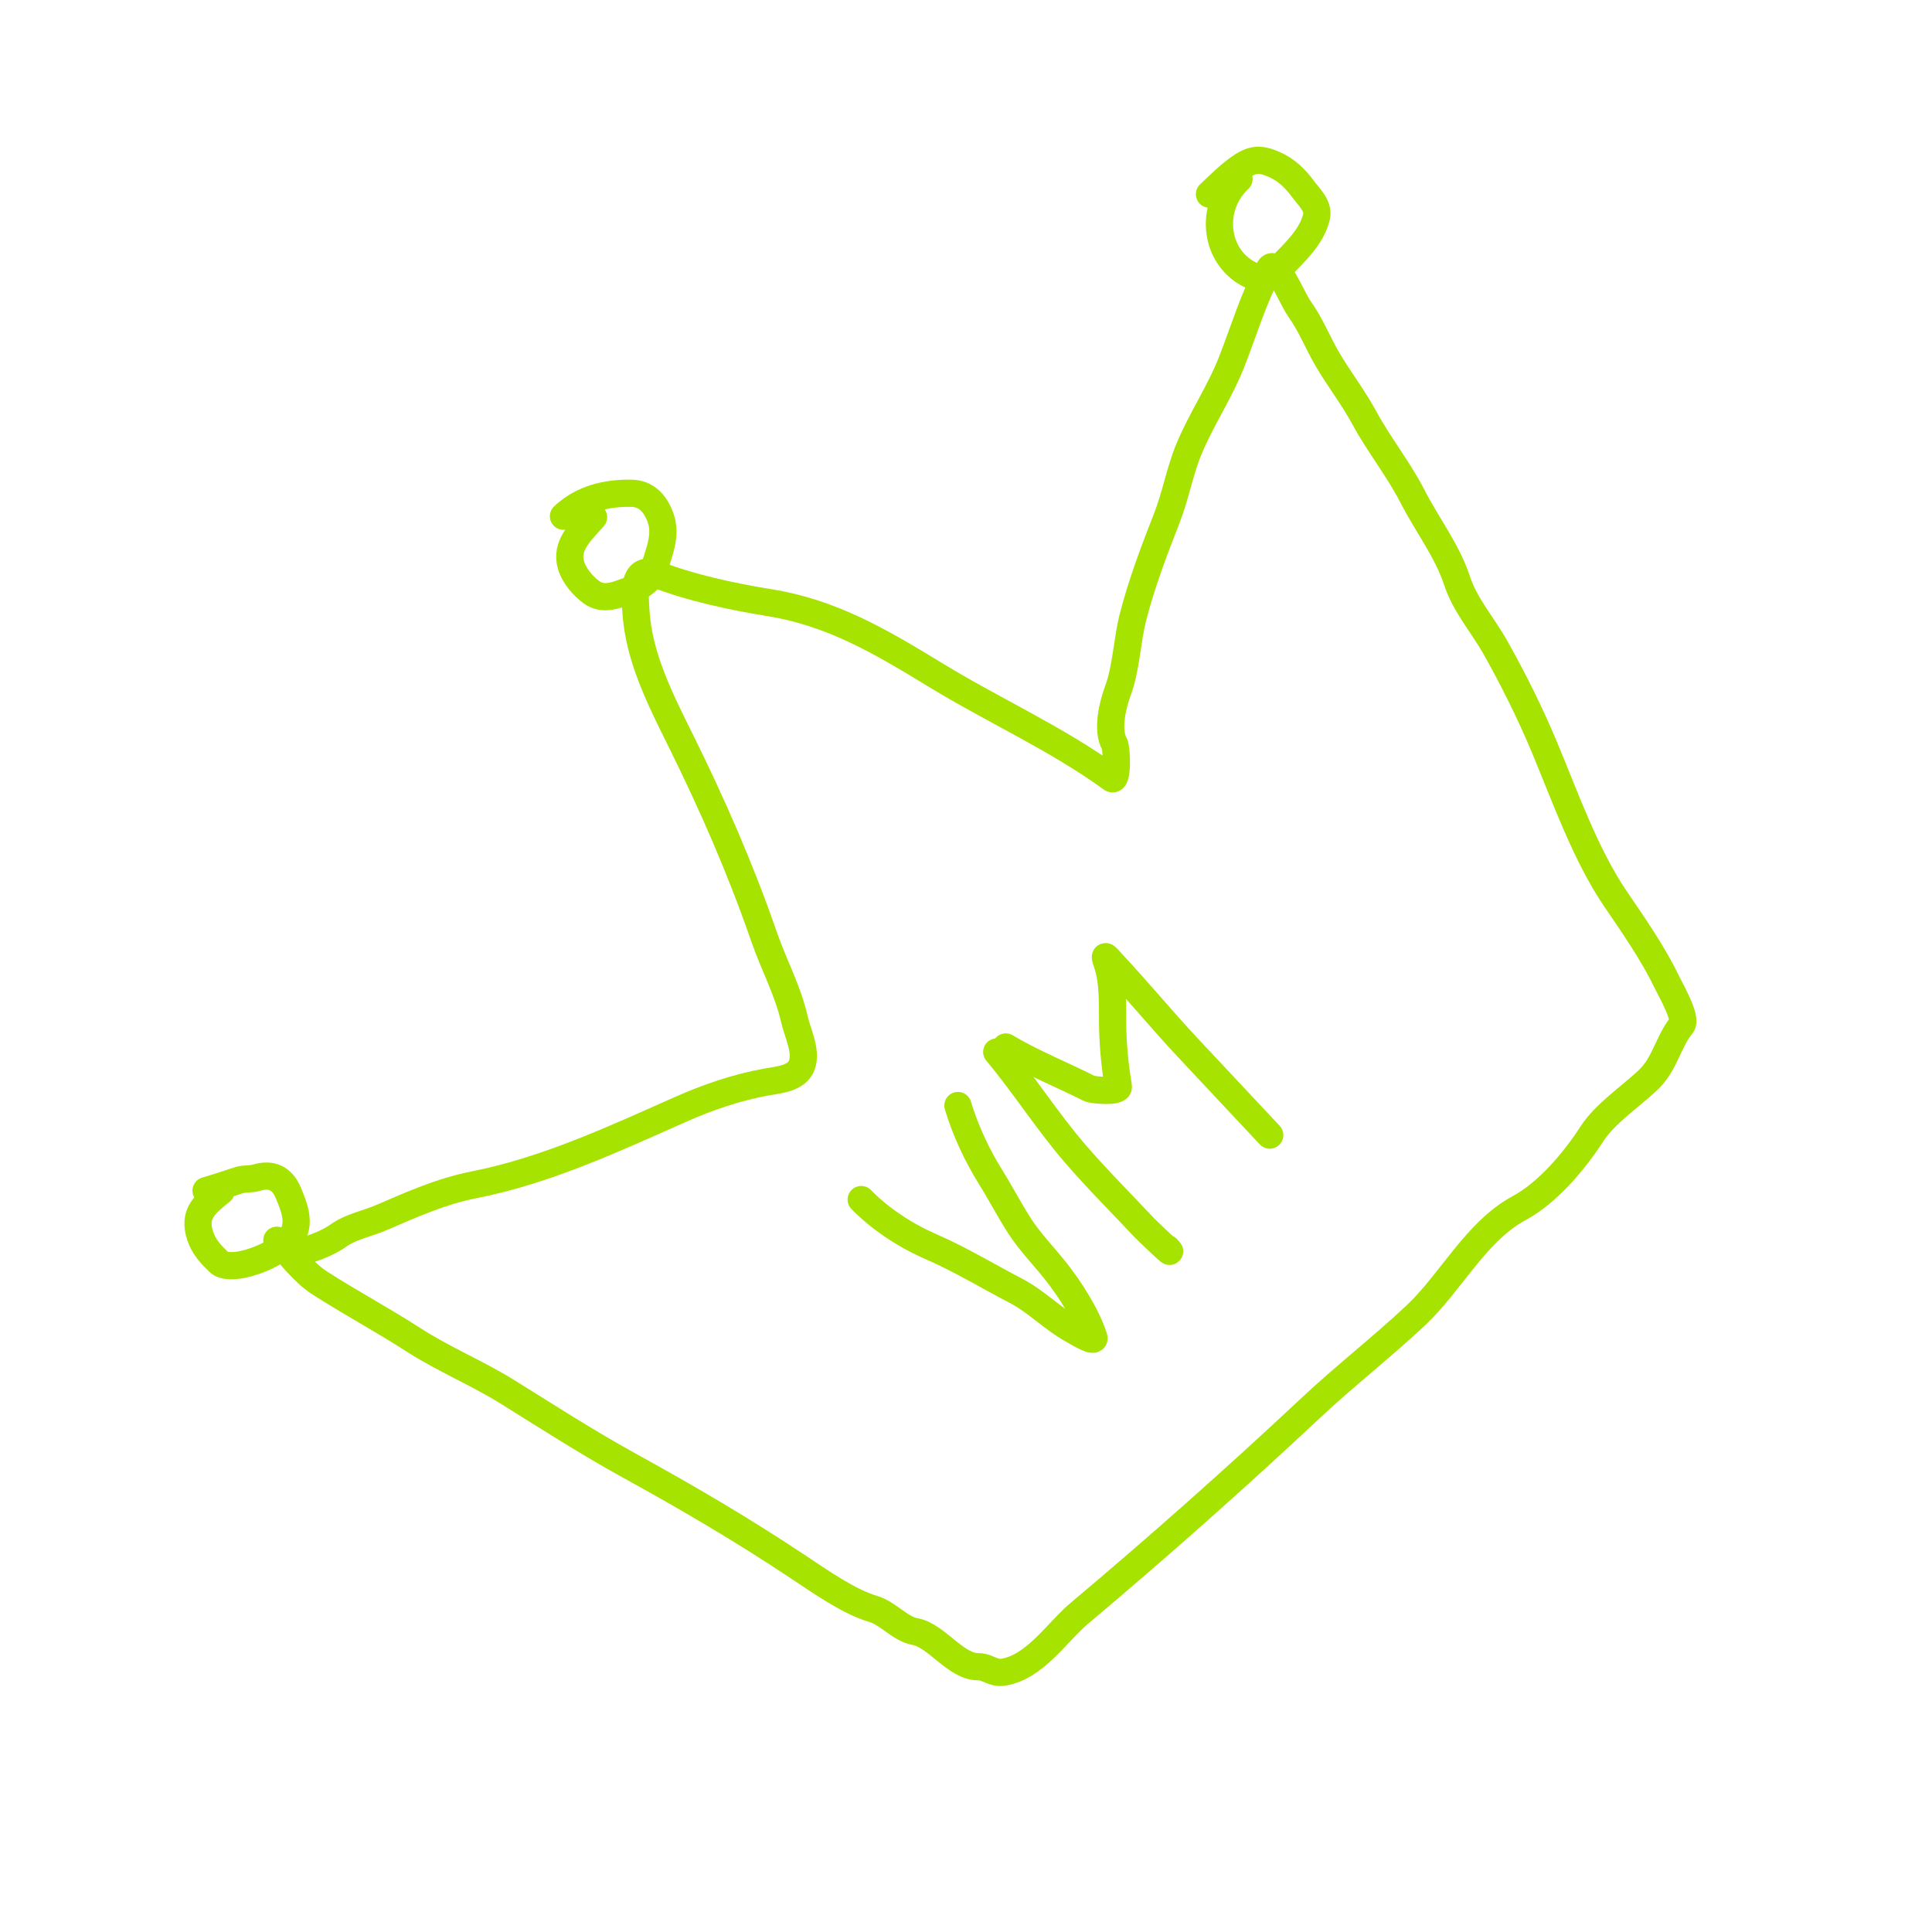 <?xml version="1.0" encoding="UTF-8"?> <svg xmlns="http://www.w3.org/2000/svg" width="213" height="210" viewBox="0 0 213 210" fill="none"><path d="M30.522 136.731C31.994 138.302 33.441 140.277 35.24 141.435C38.629 143.616 42.14 145.488 45.522 147.67C48.951 149.883 52.56 151.34 55.992 153.476C60.457 156.257 64.804 159.058 69.394 161.584C75.84 165.131 81.865 168.663 88.048 172.778C90.398 174.343 93.639 176.618 96.267 177.376C97.885 177.842 99.262 179.594 100.875 179.875C103.227 180.284 105.362 183.758 107.826 183.748C108.933 183.744 109.459 184.547 110.653 184.346C114.143 183.758 116.537 179.927 119.022 177.838C127.691 170.553 136.278 162.931 144.53 155.199C148.302 151.664 152.326 148.543 156.079 145.027C159.924 141.424 162.736 135.744 167.471 133.198C170.607 131.512 173.579 127.999 175.479 125.046C176.936 122.781 179.688 120.957 181.655 119.114C183.594 117.298 183.864 114.905 185.418 112.992C186.013 112.259 184.105 108.986 183.739 108.217C182.271 105.14 180.035 101.931 178.094 99.079C174.79 94.225 172.495 87.695 170.275 82.386C168.74 78.711 166.853 74.903 164.861 71.373C163.454 68.879 161.513 66.71 160.633 64.011C159.566 60.742 157.312 57.817 155.739 54.746C154.171 51.685 152.041 49.06 150.443 46.112C149.209 43.836 147.803 42.041 146.465 39.813C145.303 37.879 144.581 35.889 143.248 34.027C142.459 32.925 140.627 28.37 139.951 29.614C138.184 32.869 137.138 36.47 135.765 39.956C134.462 43.265 132.447 46.205 131.081 49.503C130.06 51.97 129.613 54.646 128.637 57.131C127.262 60.63 125.843 64.373 124.905 68.058C124.238 70.676 124.171 73.664 123.252 76.134C122.717 77.575 121.973 80.428 122.865 82.015C123.141 82.507 123.255 86.332 122.544 85.814C116.548 81.452 109.538 78.321 103.213 74.461C97.02 70.681 91.7 67.541 84.796 66.435C80.762 65.789 76.111 64.791 72.204 63.267C69.62 62.26 70.021 65.857 70.107 67.324C70.404 72.411 72.754 77.012 75.079 81.708C78.612 88.847 81.654 95.822 84.238 103.278C85.307 106.363 86.861 109.204 87.576 112.34C87.946 113.963 88.955 115.863 88.409 117.403C87.867 118.928 85.814 119.048 84.467 119.293C81.163 119.893 77.98 120.996 75.006 122.316C67.813 125.506 60.229 129.054 52.294 130.612C48.639 131.33 45.362 132.806 42.034 134.24C40.473 134.912 38.665 135.238 37.305 136.218C36.009 137.152 32.065 138.974 30.548 137.356" stroke="#A6E300" stroke-width="3" stroke-linecap="round"></path><path d="M24.375 131.319C22.549 132.806 21.26 133.824 22.08 136.277C22.476 137.46 23.23 138.271 24.121 139.136C24.695 139.693 26.006 139.551 26.721 139.405C28.505 139.038 30.872 137.993 32.017 136.534C33.24 134.975 32.429 133.054 31.785 131.508C31.105 129.872 29.922 129.347 28.27 129.839C27.613 130.034 26.926 129.908 26.245 130.142C25.071 130.544 23.898 130.914 22.717 131.265" stroke="#A6E300" stroke-width="3" stroke-linecap="round"></path><path d="M65.439 57.018C64.079 58.577 62.298 60.099 62.961 62.325C63.3 63.463 64.246 64.582 65.196 65.282C66.223 66.039 67.384 65.815 68.485 65.415C70.093 64.832 71.585 64.457 72.124 62.669C72.694 60.781 73.513 58.954 72.814 57.047C72.263 55.54 71.287 54.408 69.601 54.38C66.832 54.334 64.181 54.981 62.123 56.91" stroke="#A6E300" stroke-width="3" stroke-linecap="round"></path><path d="M136.598 19.735C133.212 22.908 133.881 28.597 138.121 30.428C139.258 30.919 140.501 30.149 141.271 29.352C142.774 27.796 144.631 26.089 145.143 23.899C145.421 22.715 144.318 21.732 143.675 20.861C142.819 19.704 141.86 18.744 140.522 18.151C139.062 17.502 138.186 17.457 136.8 18.398C135.533 19.258 134.456 20.365 133.343 21.408" stroke="#A6E300" stroke-width="3" stroke-linecap="round"></path><path d="M94.948 132.246C97.021 134.385 99.875 136.239 102.614 137.43C105.883 138.85 108.85 140.664 112 142.302C114.217 143.454 115.977 145.32 118.16 146.549C118.459 146.717 120.835 148.187 120.598 147.451C119.812 145.001 117.994 142.173 116.42 140.173C115.096 138.491 113.567 136.951 112.406 135.151C111.264 133.381 110.302 131.506 109.185 129.722C107.705 127.359 106.393 124.514 105.609 121.879" stroke="#A6E300" stroke-width="3" stroke-linecap="round"></path><path d="M109.89 115.976C112.883 119.556 115.41 123.537 118.435 127.065C120.89 129.926 123.585 132.606 126.163 135.357C126.394 135.603 129.98 139.028 128.665 137.624" stroke="#A6E300" stroke-width="3" stroke-linecap="round"></path><path d="M110.885 115.426C113.837 117.188 117.005 118.437 120.064 119.988C120.47 120.194 123.405 120.449 123.296 119.79C122.948 117.698 122.735 115.64 122.677 113.515C122.616 111.234 122.814 108.362 122.05 106.179C121.638 105.001 121.948 105.489 122.602 106.187C125.452 109.228 128.093 112.449 130.946 115.494C133.769 118.507 142.241 127.548 139.417 124.535" stroke="#A6E300" stroke-width="3" stroke-linecap="round"></path></svg> 